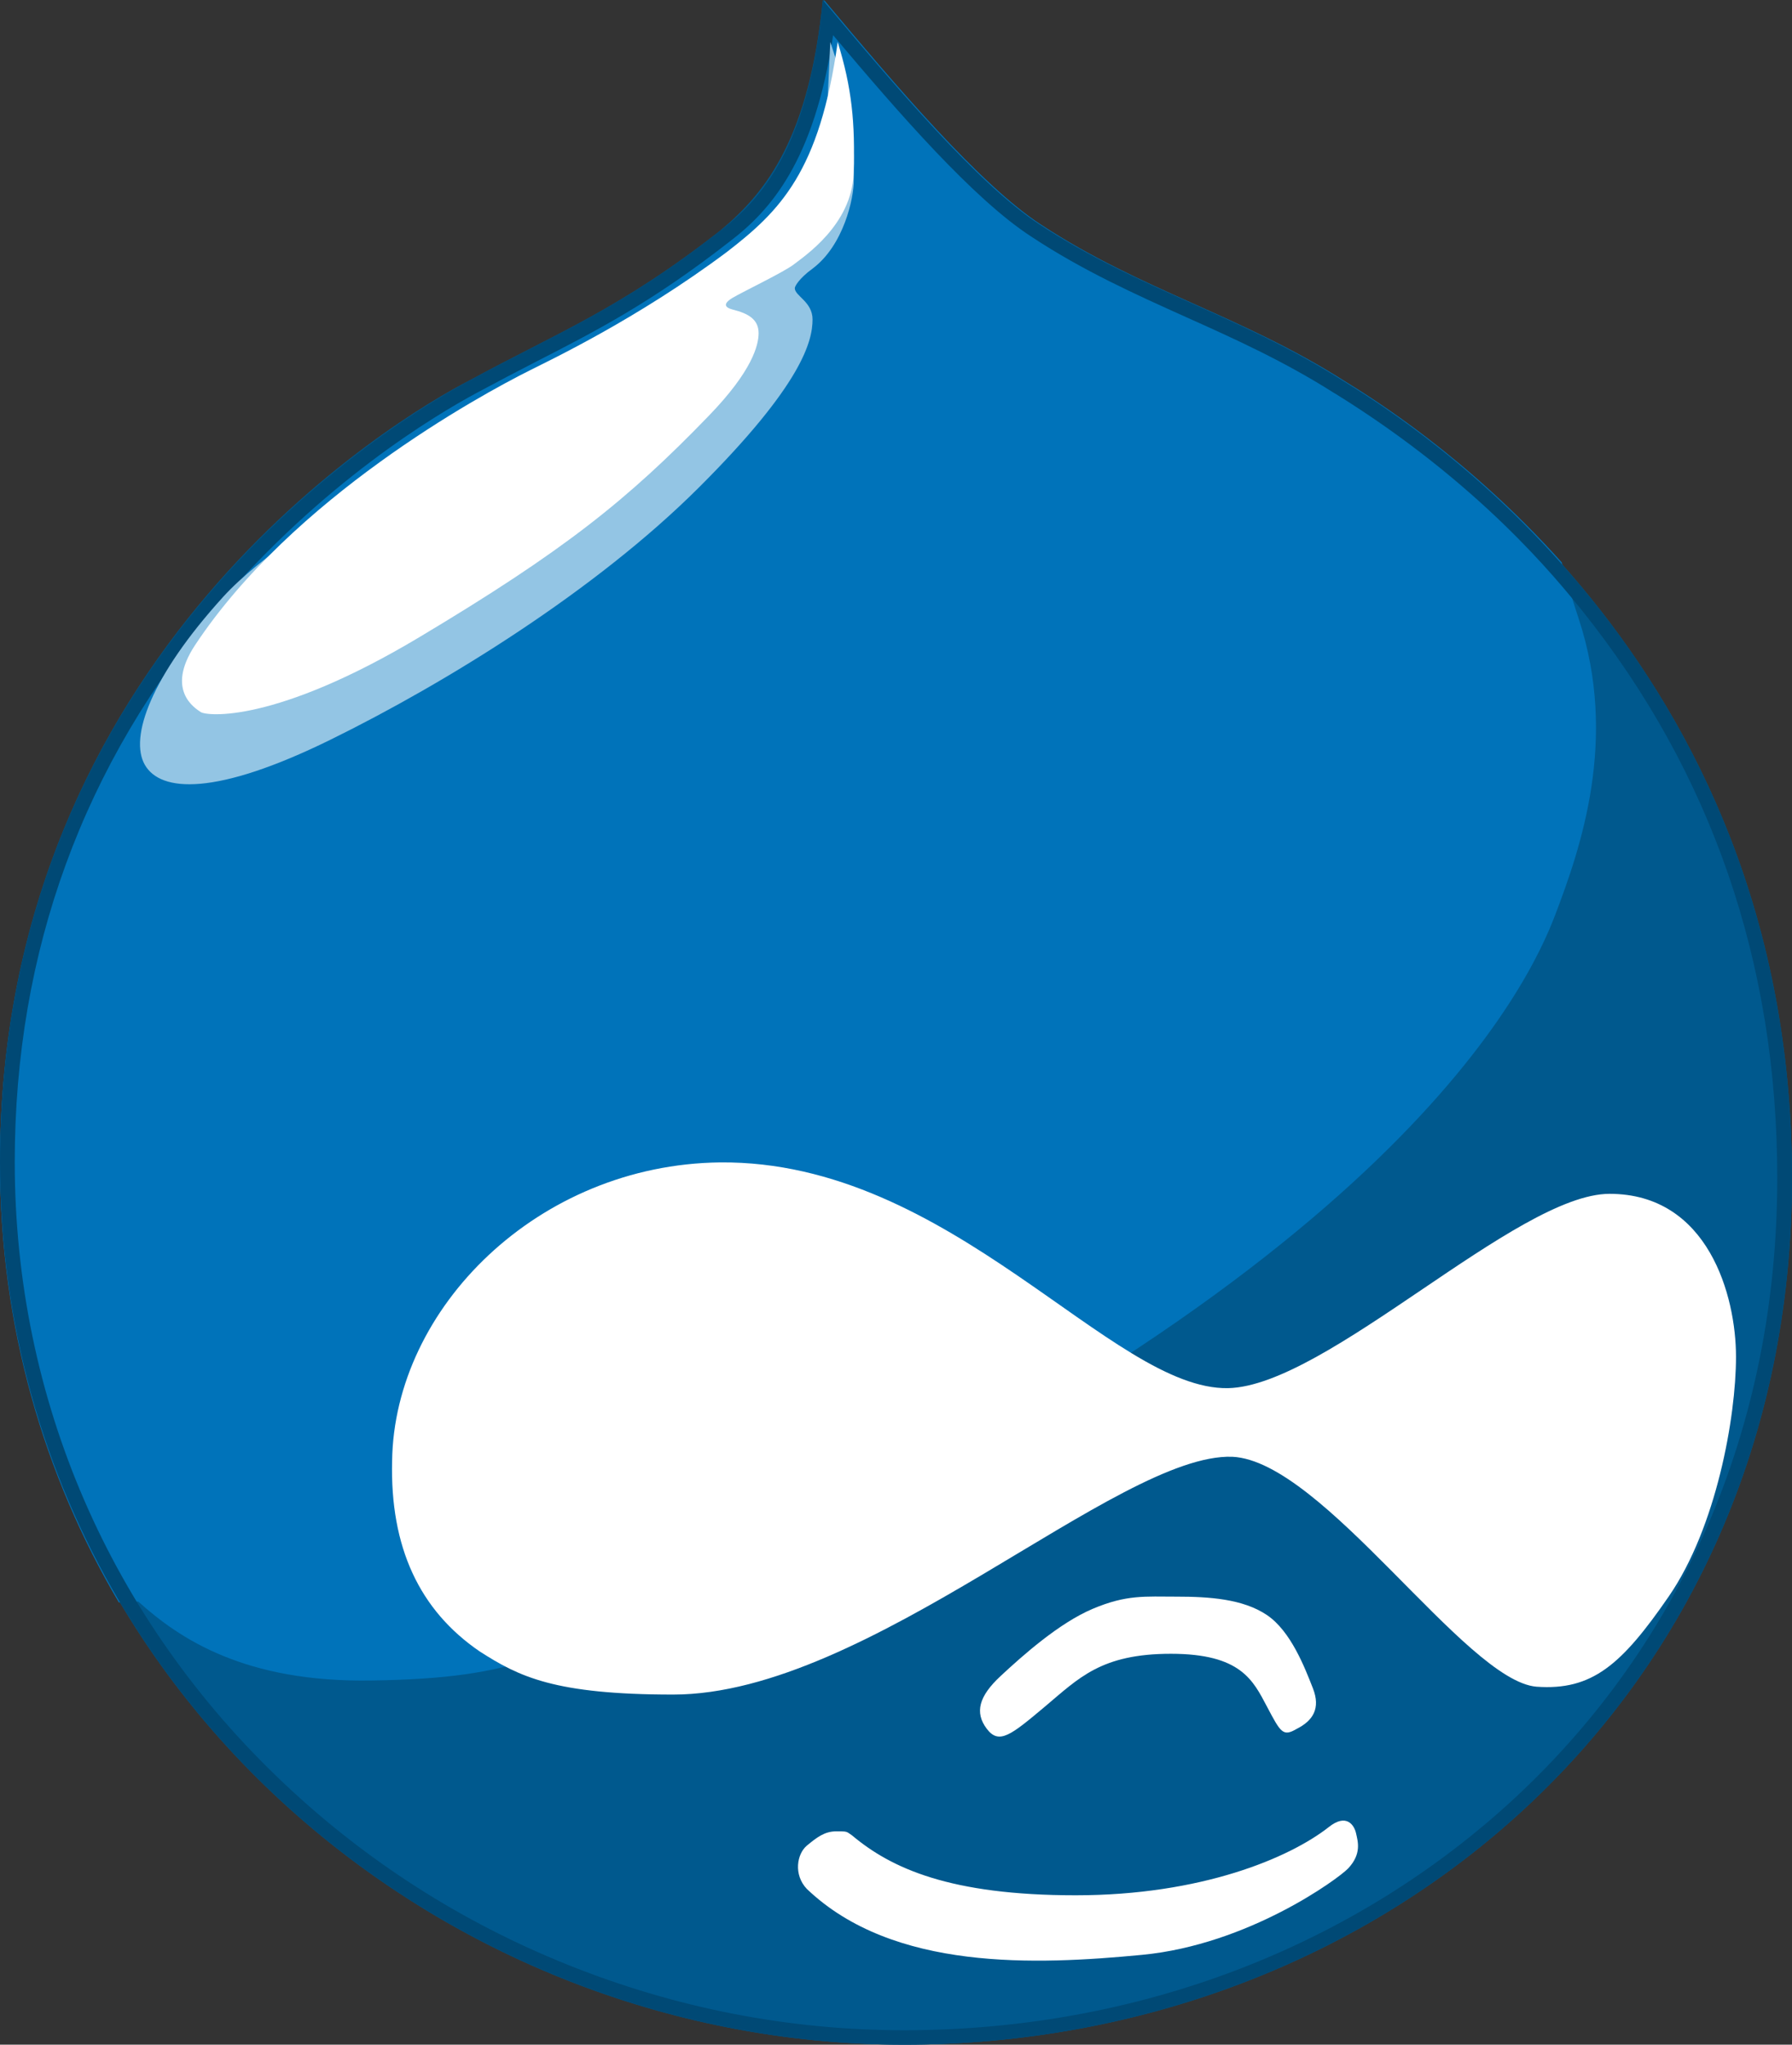 <?xml version="1.0" encoding="UTF-8"?>
<svg width="128px" height="146px" viewBox="0 0 128 146" version="1.1" xmlns="http://www.w3.org/2000/svg" xmlns:xlink="http://www.w3.org/1999/xlink">
    <rect x="0" y="0" width="128" height="146" fill="#333333" stroke="none"/>
    <!-- Generator: Sketch 50.2 (55047) - http://www.bohemiancoding.com/sketch -->
    <title>drupal</title>
    <desc>Created with Sketch.</desc>
    <defs></defs>
    <g id="Page-1" stroke="none" stroke-width="1" fill="none" fill-rule="evenodd">
        <g id="drupal">
            <path d="M95.859,27.137 C88.378,22.486 81.349,20.667 74.281,16.035 C69.921,13.072 63.85,6.058 58.775,0 C57.797,9.715 54.828,13.653 51.444,16.466 C44.264,22.092 39.753,23.78 33.551,27.156 C28.325,29.819 0,46.697 0,82.987 C0,119.276 30.6,146 64.564,146 C98.528,146 128,121.395 128,84.112 C128,46.829 100.37,29.95 95.859,27.137 Z" id="Shape" fill="#00598E" fill-rule="nonzero"></path>
            <path d="M84.055,114.008 C86.342,114.008 88.782,114.163 90.497,115.323 C92.213,116.483 93.204,119.094 93.776,120.544 C94.347,121.994 93.776,122.864 92.632,123.444 C91.641,124.024 91.488,123.734 90.497,121.858 C89.506,119.983 88.629,118.088 83.636,118.088 C78.642,118.088 77.06,119.828 74.639,121.858 C72.219,123.889 71.361,124.604 70.484,123.444 C69.607,122.284 69.912,121.124 71.475,119.674 C73.038,118.223 75.63,115.903 78.051,114.878 C80.472,113.854 81.768,114.008 84.055,114.008 Z" id="Shape" fill="#FFFFFF" fill-rule="nonzero"></path>
            <path d="M60.866,131.06 C63.667,133.412 67.87,135.332 76.836,135.332 C85.802,135.332 92.097,132.667 94.899,130.472 C96.169,129.453 96.729,130.315 96.86,130.903 C96.991,131.491 97.271,132.373 96.299,133.412 C95.59,134.156 89.164,138.86 81.581,139.585 C73.997,140.31 63.798,140.761 57.634,134.881 C56.663,133.862 56.924,132.373 57.634,131.785 C58.344,131.197 58.904,130.766 59.726,130.766 C60.548,130.766 60.436,130.766 60.866,131.06 Z" id="Shape" fill="#FFFFFF" fill-rule="nonzero"></path>
            <path d="M26.533,119.995 C37.259,119.845 39.235,118.023 48.7,113.797 C99.79,90.977 109.255,70.13 111.081,65.341 C112.906,60.551 115.597,52.795 112.774,44.212 C112.229,42.559 111.834,41.225 111.551,40.155 C104.758,32.586 98.021,28.435 95.989,27.177 C88.65,22.519 81.443,20.697 74.386,16.058 C70.021,13.241 63.942,6.066 58.862,0 C57.883,9.729 55.061,13.804 51.523,16.49 C44.334,22.125 39.818,23.815 33.608,27.196 C28.377,29.994 0,46.747 0,83.089 C0,94.696 3.124,105.326 8.487,114.417 L9.879,114.36 C12.834,117.027 17.5,120.145 26.533,119.995 Z" id="Shape" fill="#0073BA" fill-rule="nonzero"></path>
            <path d="M95.859,27.141 C88.529,22.489 81.349,20.67 74.281,16.037 C69.921,13.223 63.85,6.058 58.775,0 C57.797,9.716 54.978,13.786 51.444,16.468 C44.264,22.095 39.753,23.783 33.551,27.159 C28.344,29.954 0,46.685 0,82.978 C0,94.57 3.12,105.186 8.477,114.264 C19.886,133.621 41.445,146 64.564,146 C98.547,146 128,121.392 128,84.104 C128,63.641 119.673,49.311 111.403,40.101 C104.618,32.524 97.889,28.397 95.859,27.141 Z M113.001,43.59 C122.248,55.144 126.947,68.761 126.947,84.104 C126.947,92.994 125.256,101.397 121.91,109.087 C118.734,116.365 114.166,122.817 108.321,128.275 C96.761,139.041 81.236,144.968 64.583,144.968 C56.35,144.968 48.268,143.393 40.562,140.298 C32.987,137.26 26.183,132.908 20.3,127.356 C7.875,115.652 1.053,99.897 1.053,82.978 C1.053,67.917 5.958,54.525 15.619,43.177 C23.006,34.512 30.976,29.71 34.039,28.06 C35.543,27.253 36.934,26.522 38.287,25.828 C42.535,23.652 46.557,21.589 52.083,17.275 C55.034,15.043 58.173,11.498 59.508,2.513 C64.169,8.047 69.564,14.255 73.699,16.918 C77.364,19.338 81.123,21.026 84.751,22.658 C88.19,24.196 91.743,25.809 95.258,28.041 C95.258,28.041 95.389,28.116 95.389,28.116 C105.708,34.512 111.196,41.358 113.001,43.59 Z" id="Shape" fill="#004975" fill-rule="nonzero"></path>
            <path d="M59.307,3 C61.266,8.729 60.986,11.649 60.986,12.895 C60.986,14.141 60.277,17.507 58.039,19.181 C57.069,19.888 56.771,20.446 56.771,20.576 C56.771,21.134 58.039,21.544 58.039,22.808 C58.039,24.333 57.33,27.421 49.925,34.805 C42.521,42.189 31.87,48.754 23.626,52.809 C15.382,56.864 11.465,56.566 10.346,54.613 C9.227,52.66 10.756,48.327 15.941,42.617 C21.127,36.907 37.485,28.667 37.485,28.667 L57.909,14.439 L59.028,9.008" id="Shape" fill="#93C5E4" fill-rule="nonzero"></path>
            <path d="M59.835,3 C58.55,12.262 55.716,15.069 51.9,18.007 C45.514,22.778 39.28,25.716 37.882,26.427 C34.198,28.261 20.878,35.559 13.926,46.075 C11.81,49.293 13.926,50.566 14.341,50.846 C14.757,51.127 19.594,51.688 29.928,45.513 C40.262,39.339 44.815,35.708 50.634,29.683 C53.751,26.465 54.186,24.631 54.186,23.789 C54.186,22.816 53.468,22.386 52.334,22.105 C51.768,21.955 51.617,21.693 52.334,21.263 C53.052,20.832 56,19.429 56.718,18.868 C57.435,18.306 60.836,16.061 60.968,12.412 C61.101,8.763 60.836,6.237 59.835,3 Z" id="Shape" fill="#FFFFFF" fill-rule="nonzero"></path>
            <path d="M28.008,104.319 C28.158,93.38 38.452,83.151 51.436,83.001 C67.959,82.851 79.382,99.27 87.718,99.121 C94.775,98.971 108.324,85.245 114.967,85.245 C122.024,85.245 124,92.538 124,96.877 C124,101.215 122.589,109.069 119.201,113.987 C115.814,118.906 113.706,120.719 109.754,120.439 C104.674,120.028 94.512,104.319 88.019,104.02 C79.833,103.74 62.05,121 48.087,121 C39.618,121 37.078,119.728 34.255,117.914 C29.965,114.979 27.857,110.49 28.008,104.319 Z" id="Shape" fill="#FFFFFF" fill-rule="nonzero"></path>
            <path d="M112.582,44.055 C115.413,52.654 112.733,60.389 110.884,65.176 C109.035,69.964 99.562,90.803 48.327,113.614 C38.854,117.838 36.854,119.66 26.097,119.81 C17.039,119.96 12.359,116.843 9.396,114.177 L8,114.234 C19.455,133.609 41.1,146 64.311,146 C98.429,146 128,121.368 128,84.045 C128,63.562 119.64,49.218 111.337,40 C111.639,41.07 112.054,42.403 112.582,44.055 Z" id="Shape"></path>
        </g>
    </g>
</svg>